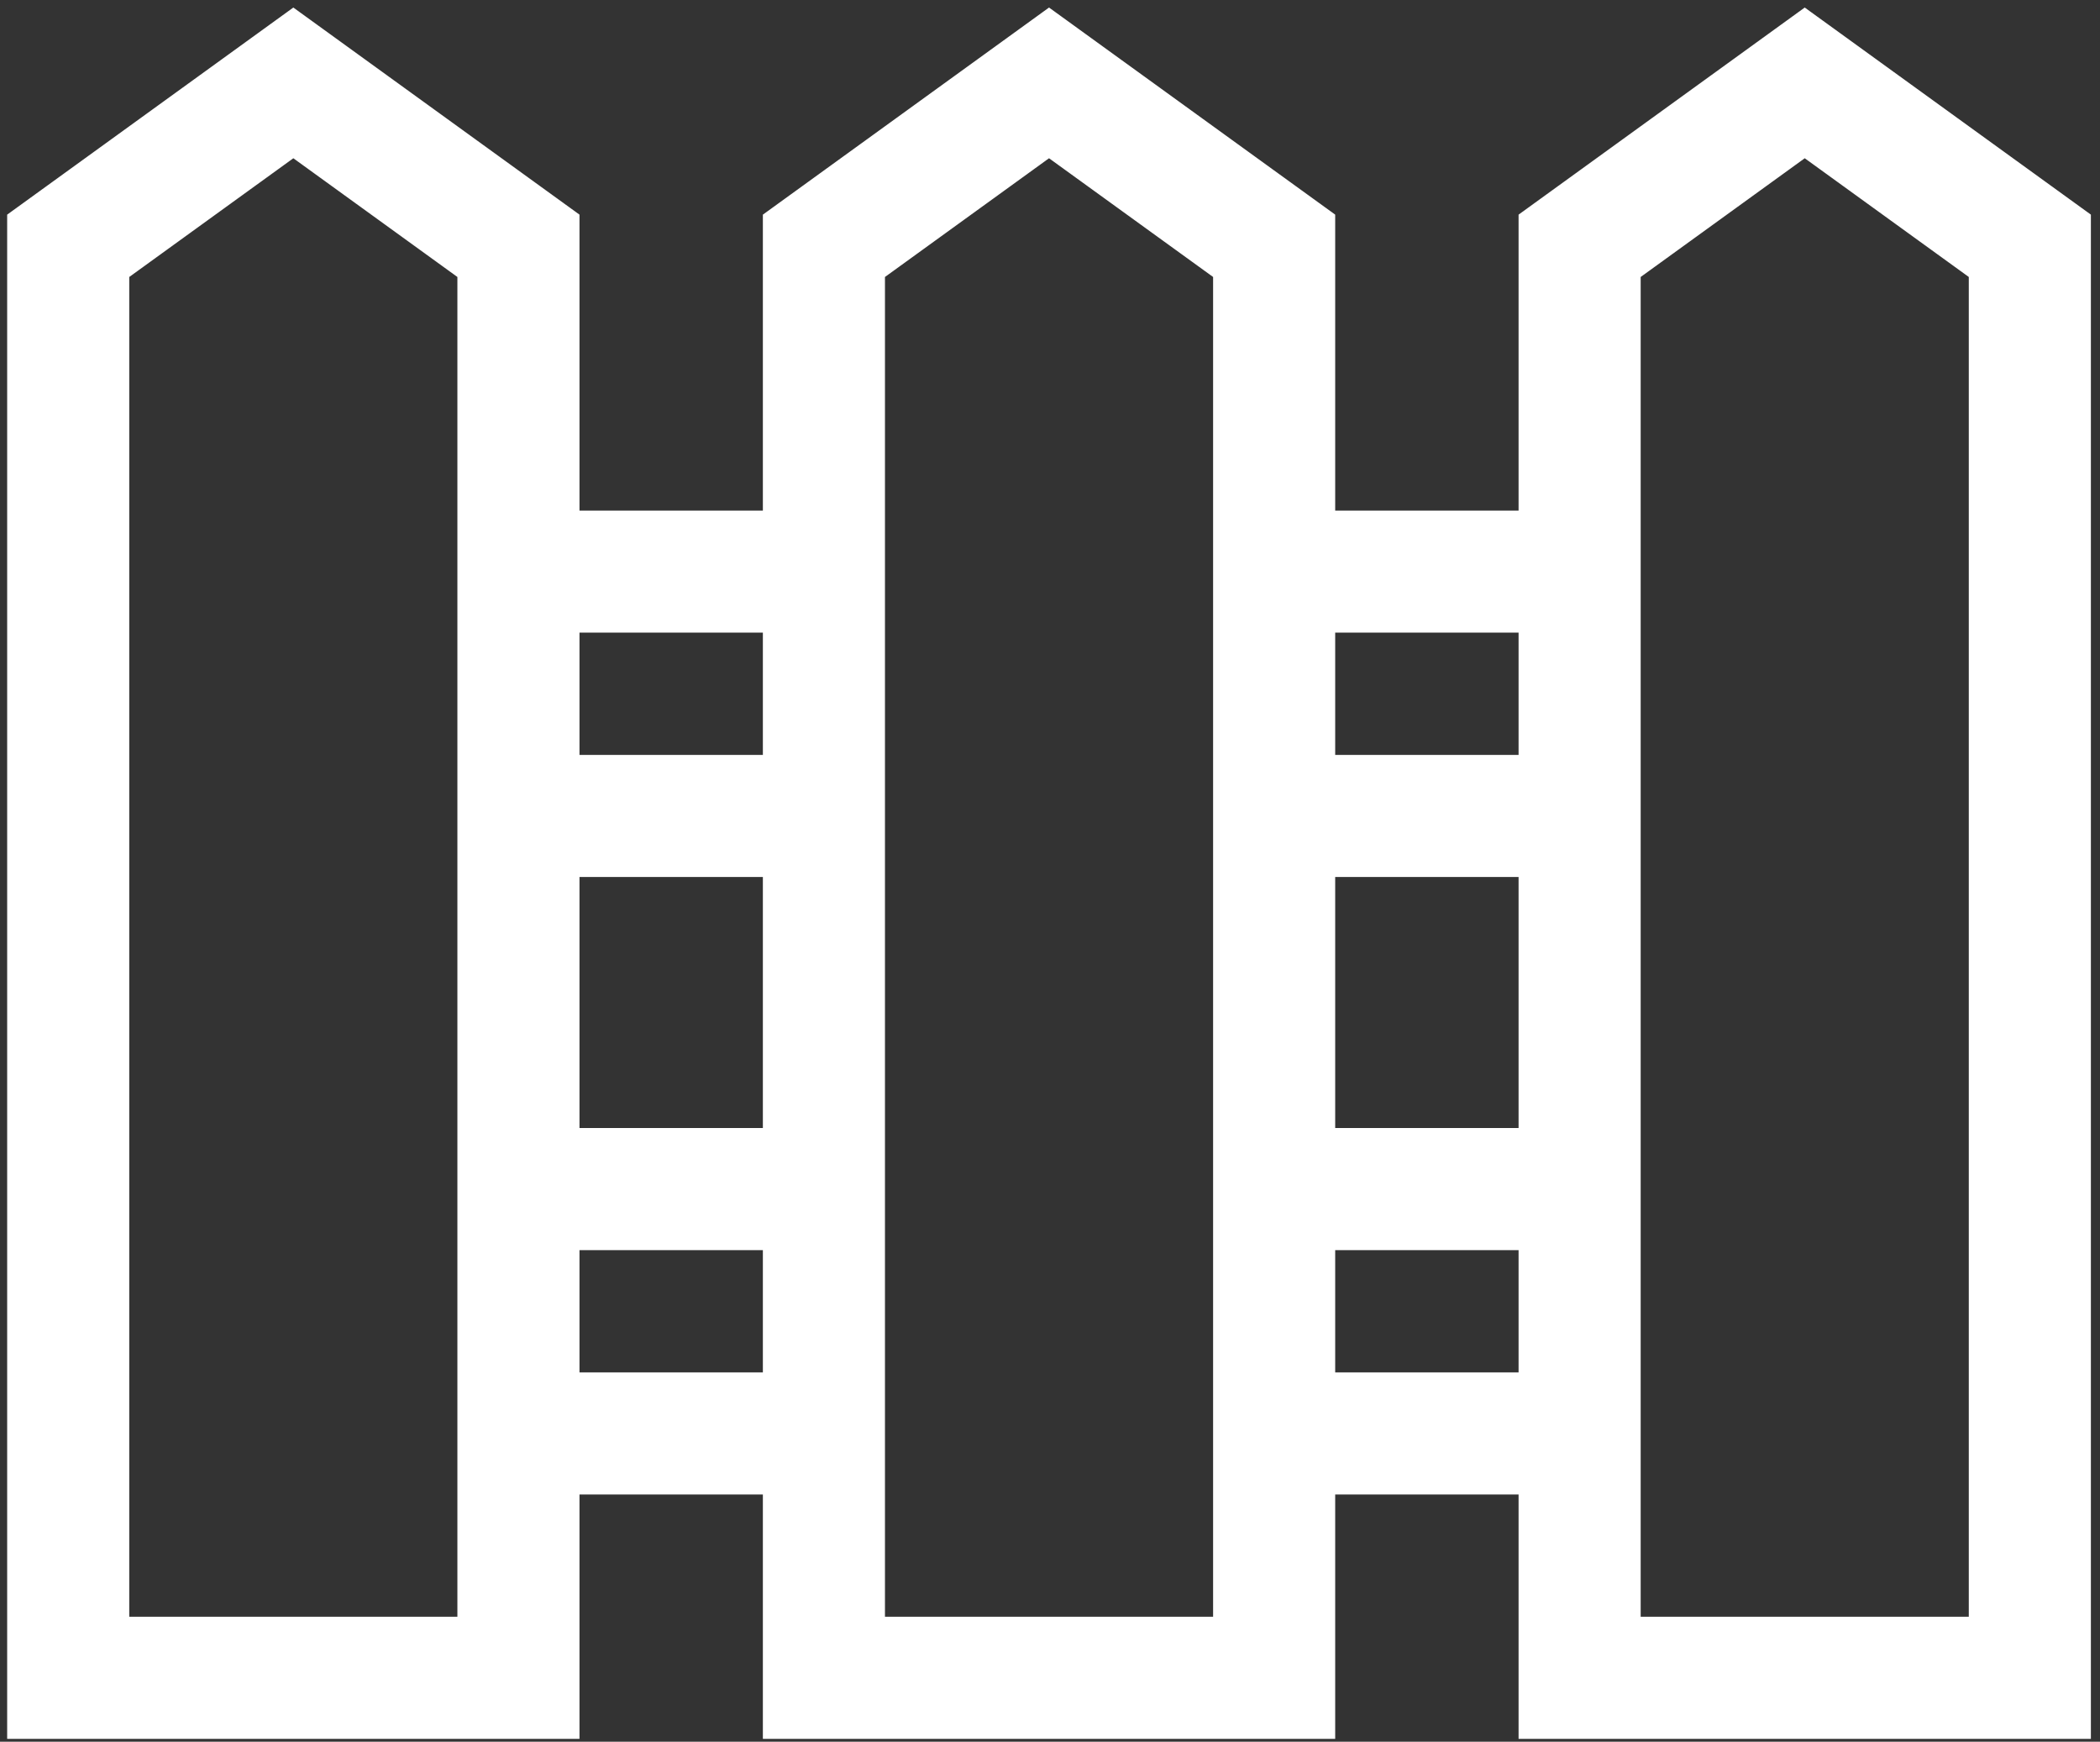 <svg width="129" height="107" viewBox="0 0 129 107" fill="none" xmlns="http://www.w3.org/2000/svg">
<rect x="0" y="0" width="129" height="107" fill="#333333" stroke="none"/>
<path d="M110.862 0.463L93.284 13.186V31.367H82.019V13.186L64.44 0.463L46.862 13.186V31.367H35.597V13.186L18.019 0.463L0.44 13.186V106.825H35.597V91.813H46.862V106.825H82.019V91.813H93.284V106.825H128.44V13.186L110.862 0.463ZM93.284 38.866V46.378H82.019V38.866H93.284ZM93.284 53.878V69.3H82.019V53.878H93.284ZM46.862 38.866V46.378H35.597V38.866H46.862ZM46.862 53.878V69.3H35.597V53.878H46.862ZM28.097 99.324H7.94V17.016L18.019 9.722L28.097 17.016L28.097 99.324ZM35.597 84.312V76.8H46.862V84.312H35.597ZM74.519 99.324H54.362V17.016L64.44 9.722L74.519 17.016V99.324ZM82.019 84.312V76.8H93.284V84.312H82.019ZM120.94 99.324H100.784V17.016L110.862 9.722L120.94 17.016V99.324Z" fill="white"/>
</svg>
